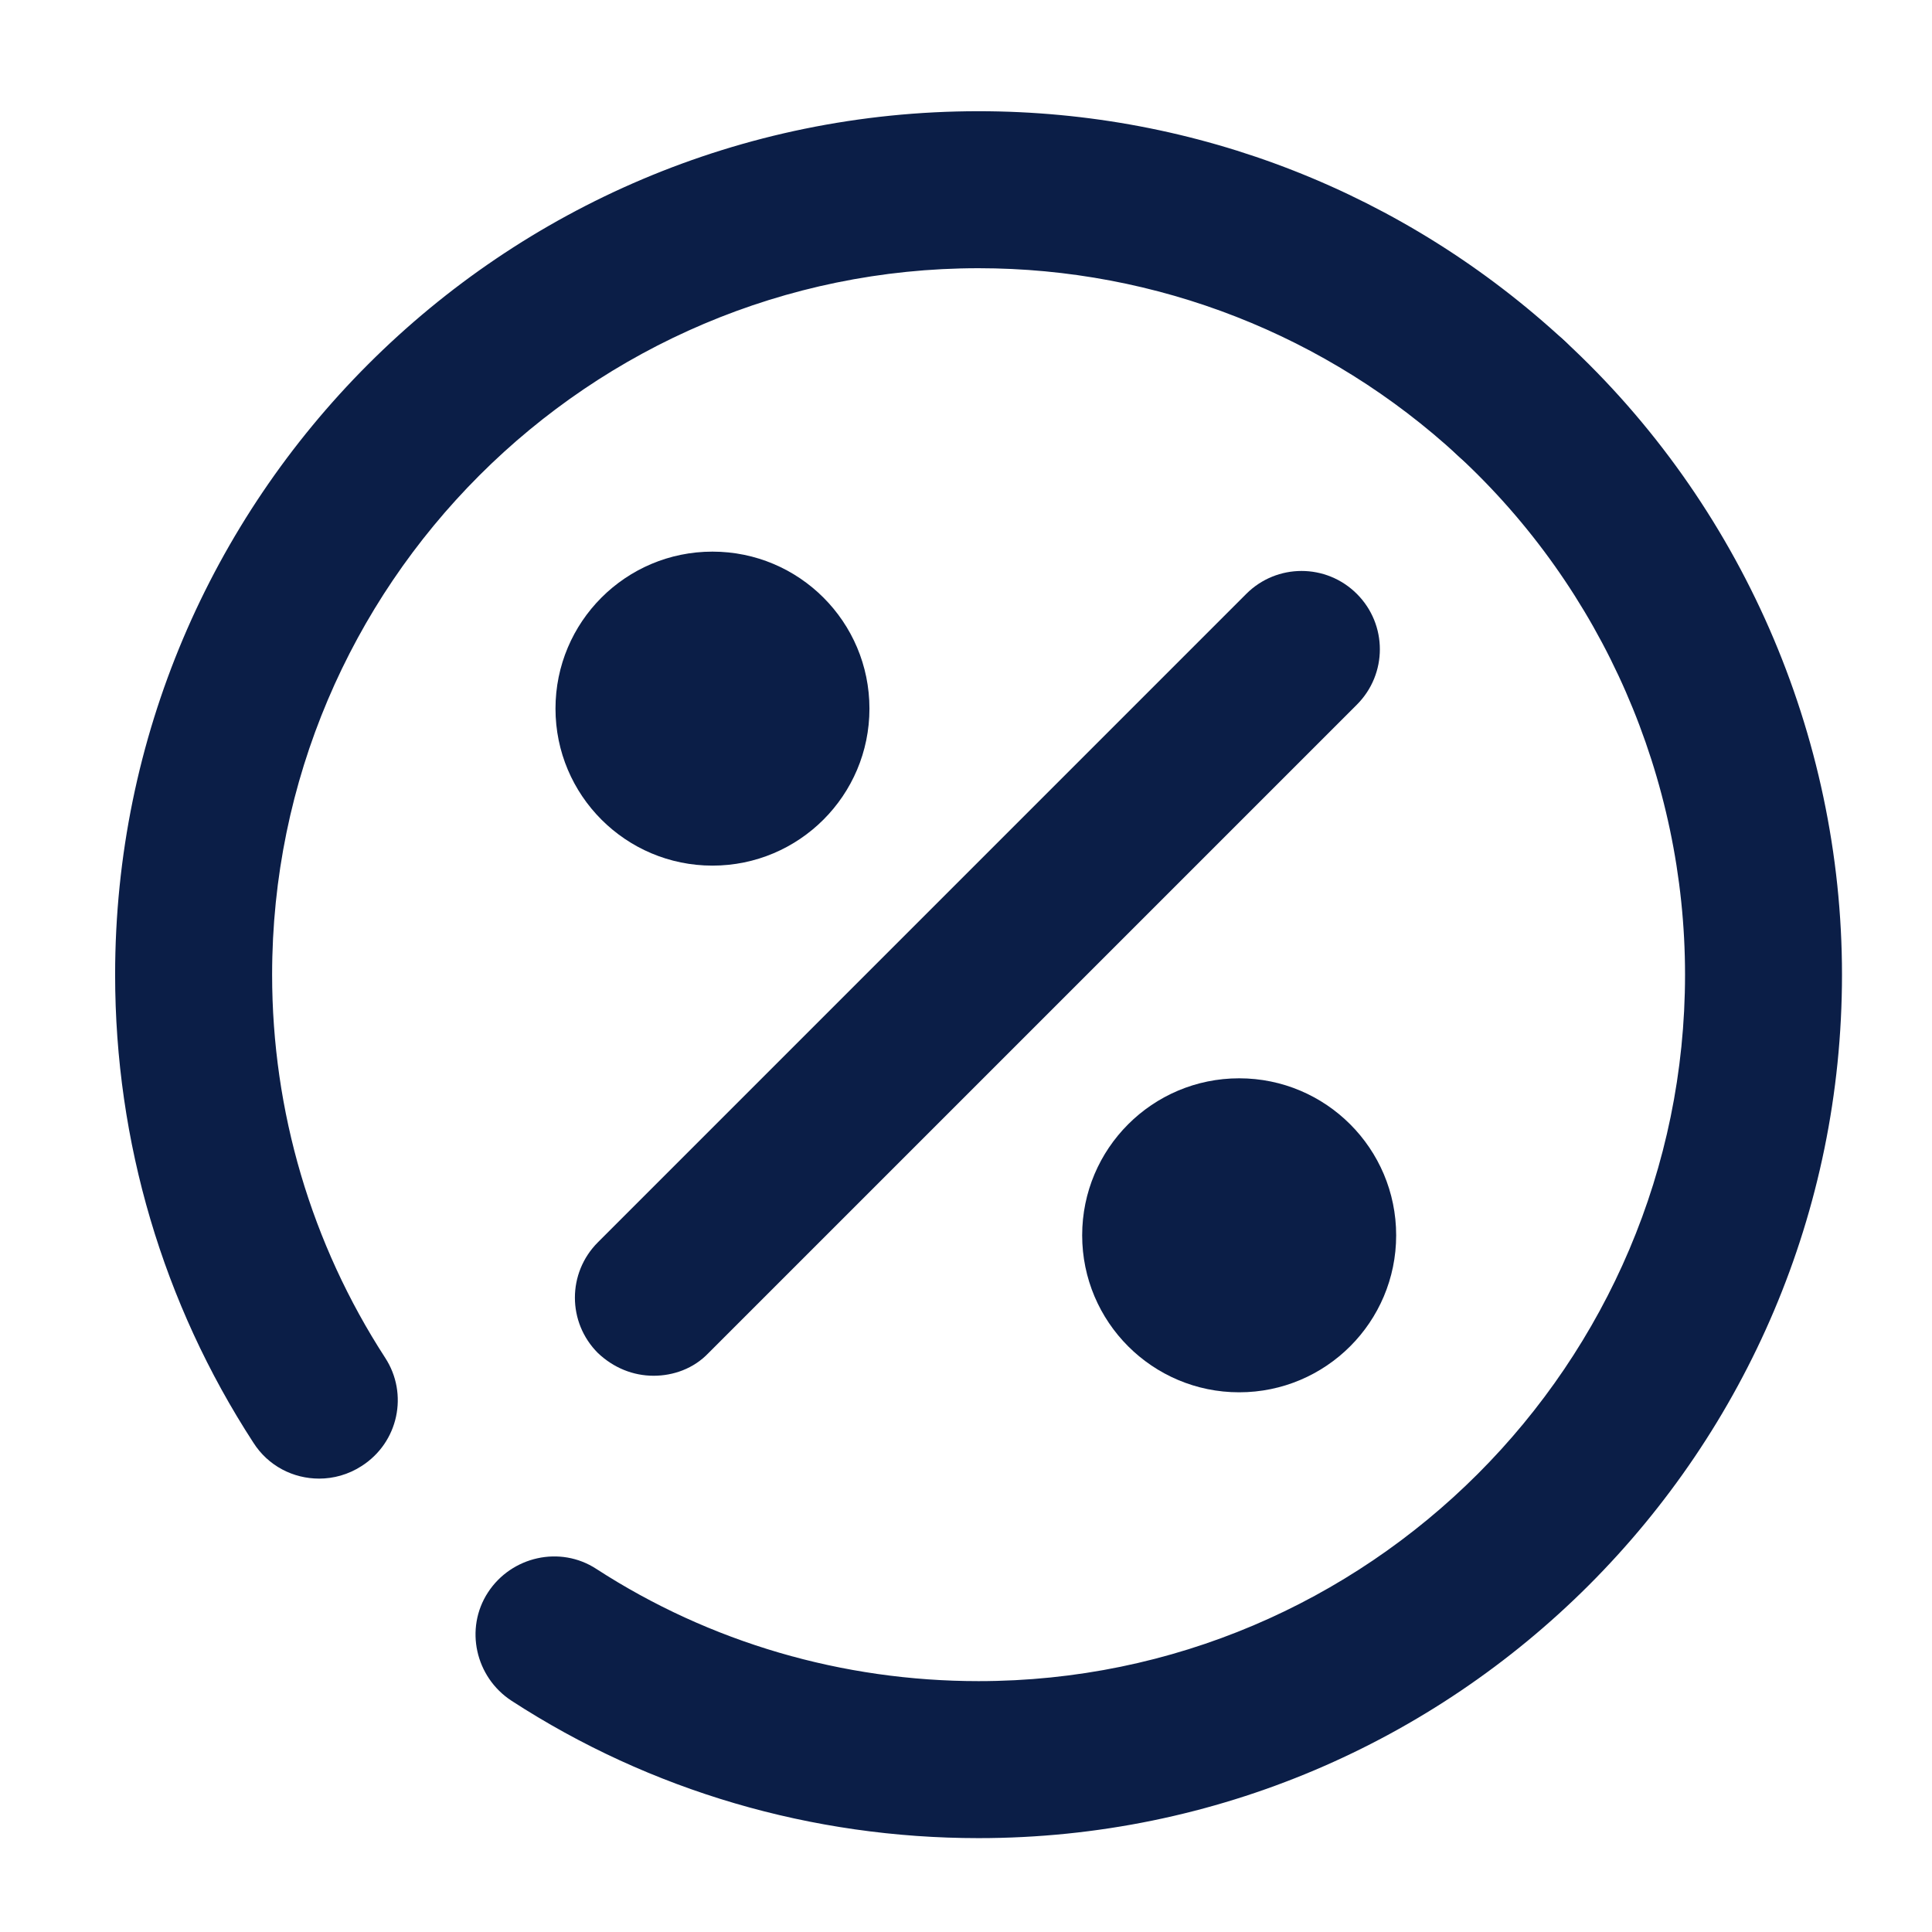 <svg width="46" height="46" viewBox="0 0 46 46" fill="none" xmlns="http://www.w3.org/2000/svg">
<path d="M23.299 43.765C19.337 43.765 15.487 42.643 12.179 40.494C11.319 39.933 11.058 38.775 11.618 37.915C12.179 37.055 13.338 36.794 14.197 37.354C16.907 39.111 20.066 40.027 23.299 40.027C32.569 40.027 40.12 32.476 40.12 23.206C40.12 18.534 38.157 14.03 34.718 10.853C33.952 10.143 33.915 8.965 34.625 8.218C35.335 7.451 36.513 7.414 37.26 8.124C41.446 11.993 43.857 17.488 43.857 23.206C43.857 34.551 34.644 43.765 23.299 43.765Z" fill="#0B1E47"/>
<path d="M7.6 35.205C6.983 35.205 6.385 34.906 6.03 34.345C3.881 31.037 2.741 27.187 2.741 23.207C2.741 11.862 11.955 2.648 23.299 2.648C28.495 2.648 33.447 4.592 37.26 8.124C38.026 8.835 38.063 10.012 37.353 10.76C36.643 11.507 35.466 11.563 34.718 10.853C31.597 7.975 27.541 6.386 23.299 6.386C14.029 6.386 6.479 13.937 6.479 23.207C6.479 26.459 7.413 29.617 9.17 32.327C9.731 33.187 9.488 34.345 8.609 34.906C8.291 35.112 7.936 35.205 7.6 35.205Z" fill="#0B1E47"/>
<path d="M16.963 20.61C19.028 20.61 20.701 18.936 20.701 16.872C20.701 14.807 19.028 13.134 16.963 13.134C14.899 13.134 13.226 14.807 13.226 16.872C13.226 18.936 14.899 20.61 16.963 20.61Z" fill="#0B1E47"/>
<path d="M29.504 33.15C31.568 33.15 33.242 31.476 33.242 29.412C33.242 27.347 31.568 25.674 29.504 25.674C27.44 25.674 25.766 27.347 25.766 29.412C25.766 31.476 27.44 33.15 29.504 33.15Z" fill="#0B1E47"/>
<path d="M15.562 32.756C15.076 32.756 14.609 32.569 14.235 32.214C13.506 31.485 13.506 30.308 14.235 29.579L29.672 14.141C30.401 13.412 31.578 13.412 32.307 14.141C33.036 14.87 33.036 16.048 32.307 16.777L16.87 32.214C16.515 32.588 16.029 32.756 15.562 32.756Z" fill="#0B1E47"/>
</svg>
